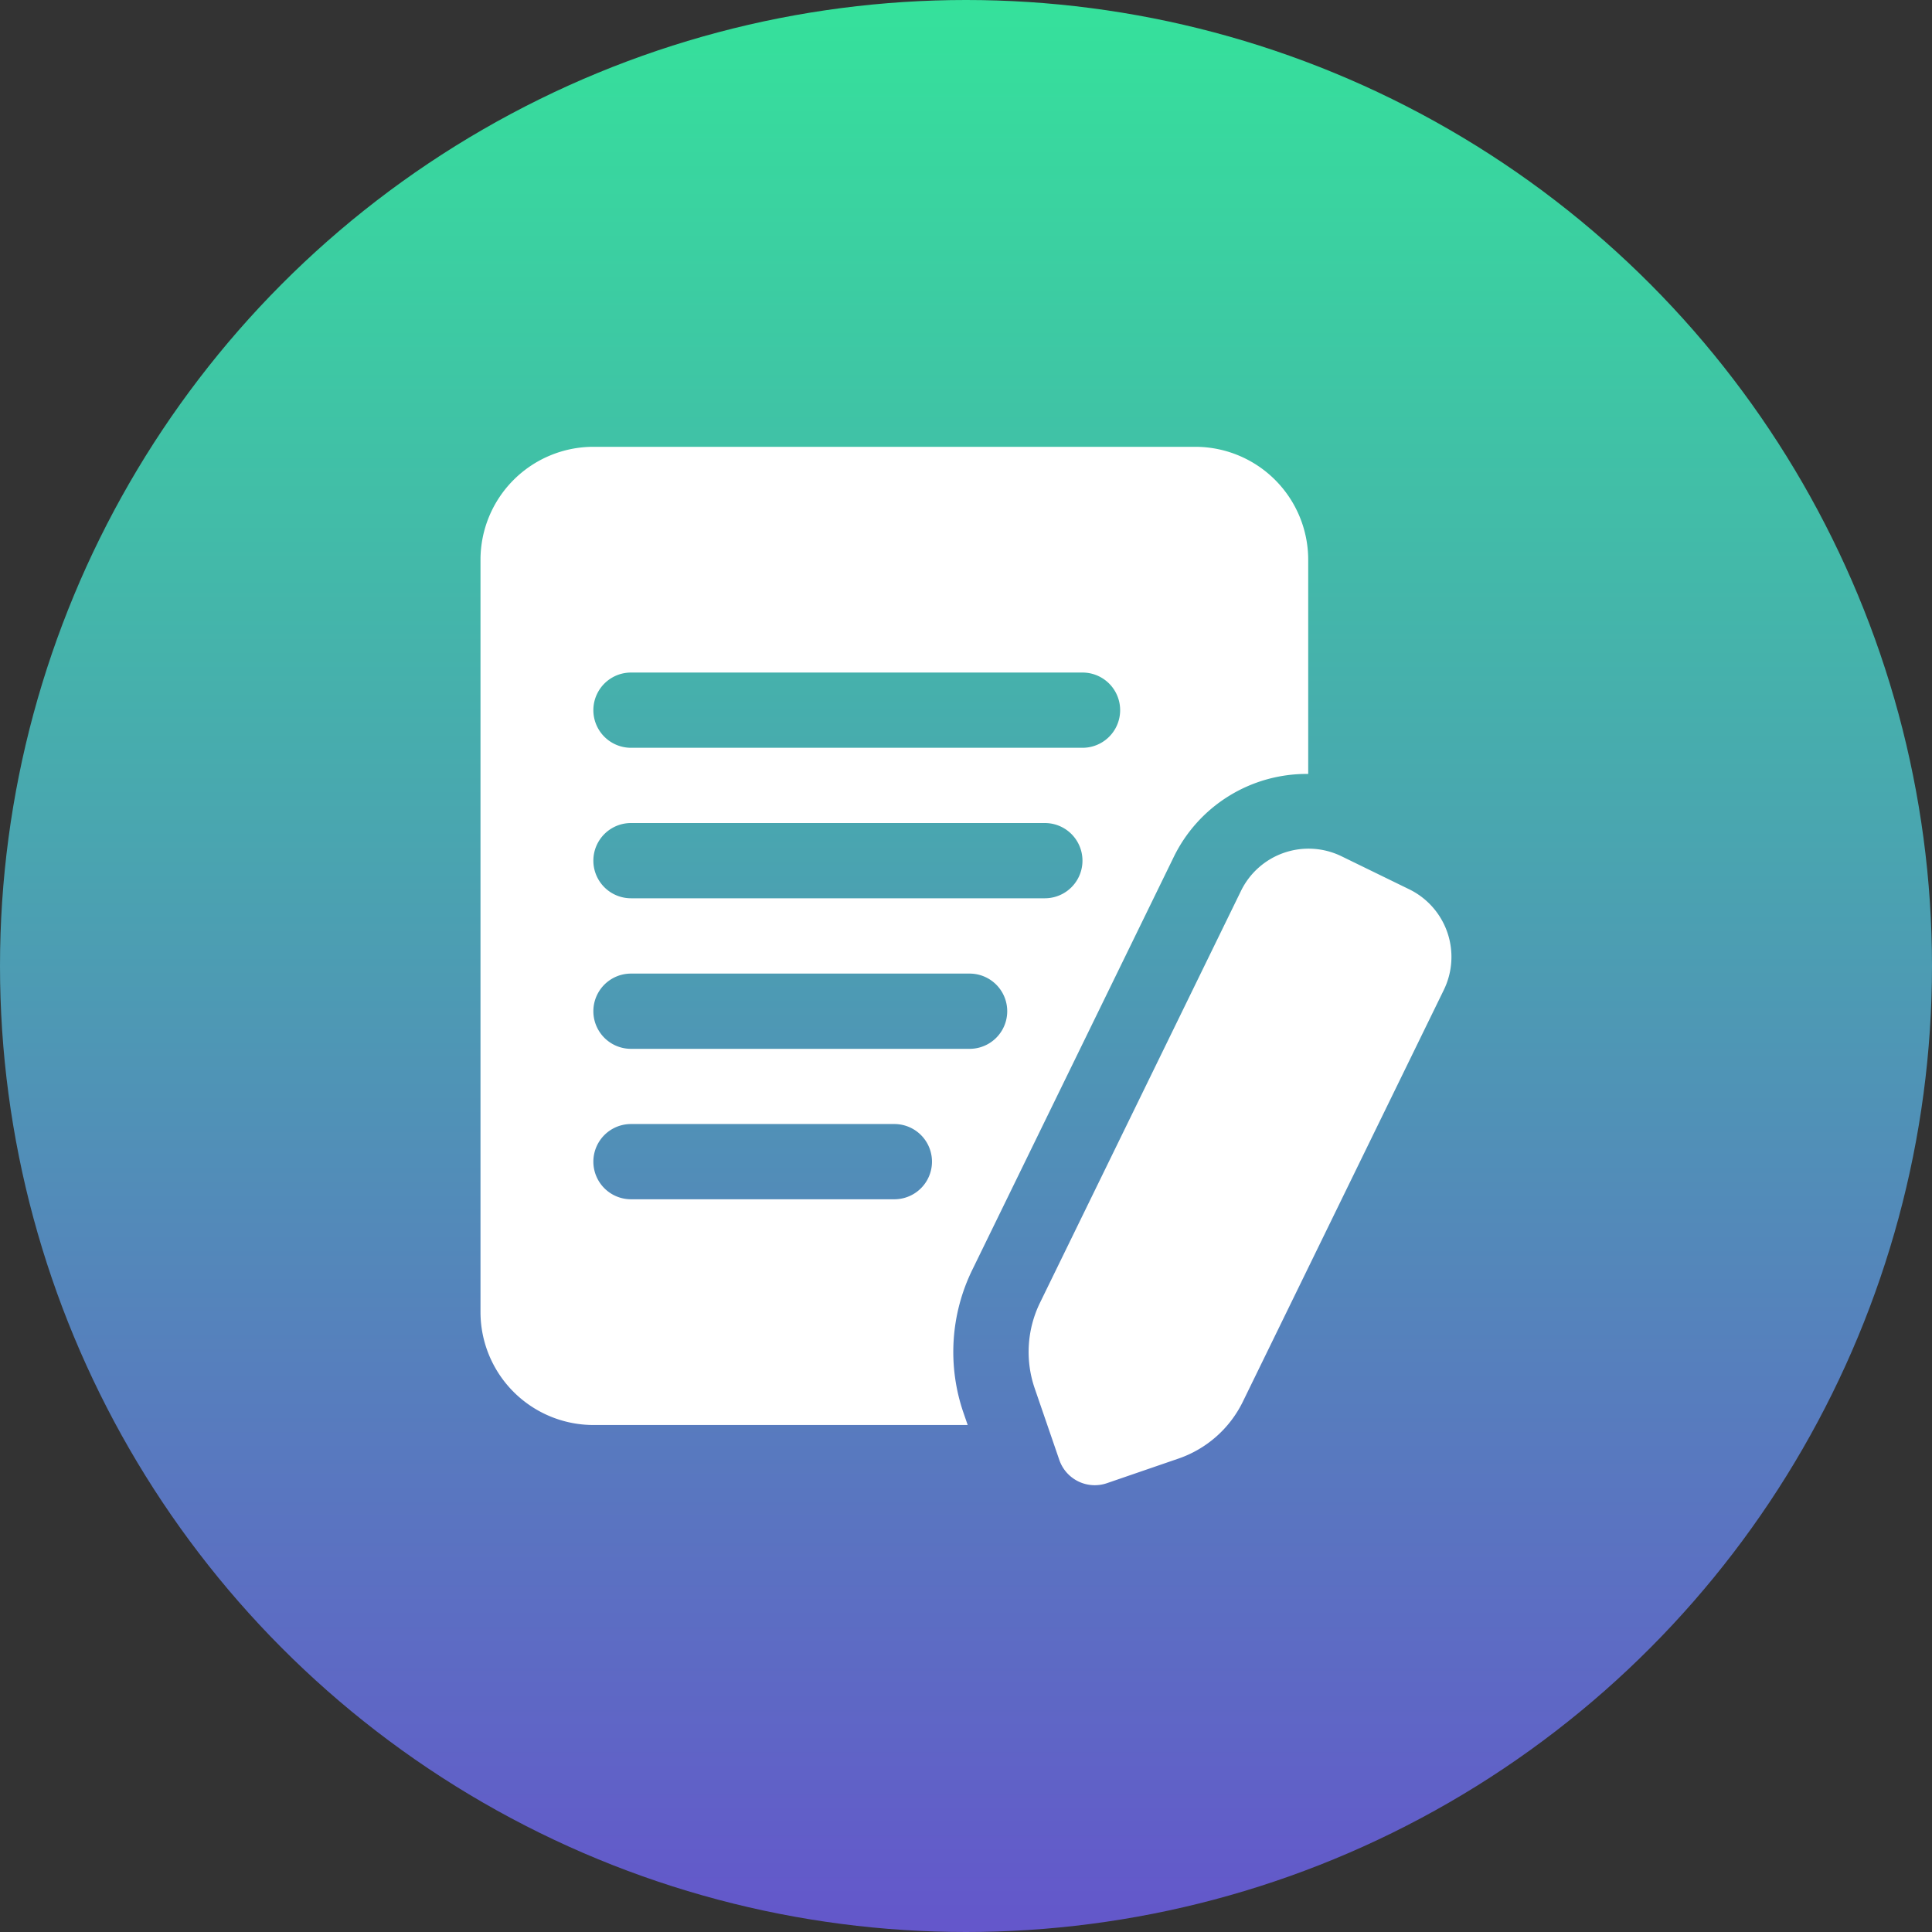 <?xml version="1.0" encoding="utf-8"?>
<svg xmlns="http://www.w3.org/2000/svg" xmlns:xlink="http://www.w3.org/1999/xlink" width="112" height="112" viewBox="0 0 112 112">
  <rect x="0" y="0" width="112" height="112" fill="#333333" stroke="none"/>
  <defs>
    <linearGradient id="linear-gradient" x1="0.5" x2="0.5" y2="1" gradientUnits="objectBoundingBox">
      <stop offset="0" stop-color="#35e29b"/>
      <stop offset="1" stop-color="#6456cb"/>
    </linearGradient>
  </defs>
  <g id="Group_33620" data-name="Group 33620" transform="translate(-360 -35072)">
    <circle id="Ellipse_1544" data-name="Ellipse 1544" cx="56" cy="56" r="56" transform="translate(360 35072)" fill="url(#linear-gradient)"/>
    <path id="copy-writing_3_" data-name="copy-writing (3)" d="M44.162,25.832a8.567,8.567,0,0,1,7.821-4.868V8.543A6.551,6.551,0,0,0,45.44,2h-34.9A6.551,6.551,0,0,0,4,8.543V52.164a6.551,6.551,0,0,0,6.543,6.543h21.7l-.236-.685a10.837,10.837,0,0,1,.517-8.34ZM12.724,15.086H38.9a2.181,2.181,0,1,1,0,4.362H12.724a2.181,2.181,0,1,1,0-4.362Zm0,8.724H36.716a2.181,2.181,0,0,1,0,4.362H12.724a2.181,2.181,0,1,1,0-4.362ZM27.992,45.621H12.724a2.181,2.181,0,1,1,0-4.362H27.992a2.181,2.181,0,1,1,0,4.362ZM12.724,36.9a2.181,2.181,0,1,1,0-4.362h19.63a2.181,2.181,0,1,1,0,4.362Zm47.12-3.413L48.2,57.342a6.508,6.508,0,0,1-3.754,3.317l-4.124,1.418a2.174,2.174,0,0,1-2.77-1.352L36.134,56.6a6.5,6.5,0,0,1,.31-5L48.086,27.745a4.358,4.358,0,0,1,5.83-2.007l3.922,1.913a4.361,4.361,0,0,1,2.007,5.832Z" transform="translate(383.855 35095.902)" fill="#fff"/>
  </g>
</svg>